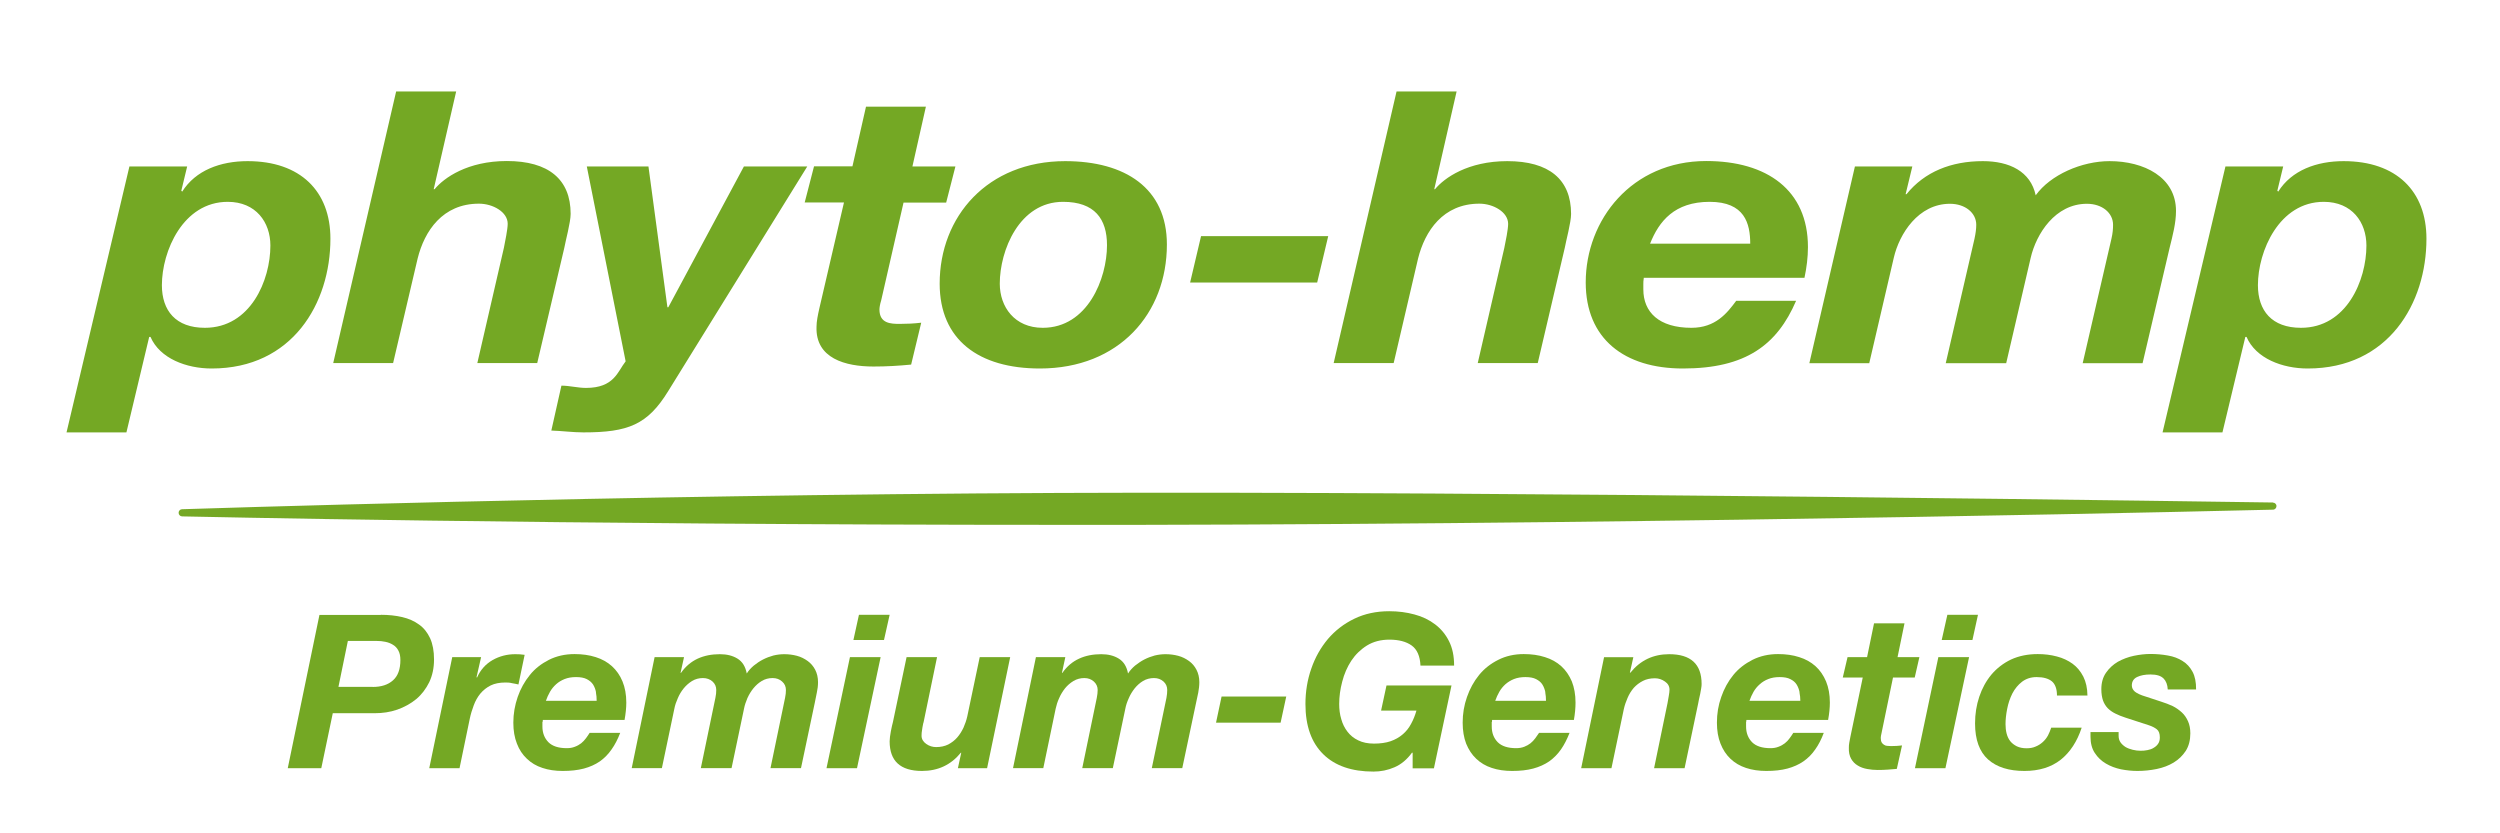 <svg xmlns="http://www.w3.org/2000/svg" xmlns:xlink="http://www.w3.org/1999/xlink" width="120" zoomAndPan="magnify" viewBox="0 0 90 30" height="40" preserveAspectRatio="xMidYMid meet" version="1.0"><path fill="#74a824" d="M 83.656 7.266 C 82.047 7.266 81.285 9.047 81.285 10.266 C 81.285 11.184 81.785 11.801 82.836 11.801 C 84.477 11.801 85.191 10.09 85.191 8.84 C 85.191 8.004 84.676 7.266 83.656 7.266 M 80.113 5.992 L 82.195 5.992 L 81.984 6.867 L 82.016 6.898 C 82.5 6.129 83.398 5.801 84.371 5.801 C 86.273 5.801 87.352 6.883 87.352 8.594 C 87.352 10.922 85.984 13.266 83.078 13.266 C 82.168 13.266 81.211 12.906 80.875 12.129 L 80.832 12.129 L 80.008 15.566 L 77.852 15.566 L 80.117 5.988 Z M 66.777 5.992 L 68.844 5.992 L 68.602 6.992 L 68.633 6.992 C 69.285 6.184 70.242 5.801 71.383 5.801 C 72.34 5.801 73.102 6.172 73.285 7.031 C 73.816 6.293 74.941 5.801 75.945 5.801 C 77.18 5.801 78.336 6.375 78.336 7.594 C 78.336 8.031 78.215 8.484 78.109 8.91 L 77.133 13.074 L 74.977 13.074 L 76.012 8.594 C 76.059 8.391 76.07 8.238 76.07 8.09 C 76.07 7.664 75.676 7.336 75.129 7.336 C 73.988 7.336 73.305 8.418 73.105 9.281 L 72.223 13.074 L 70.047 13.074 L 71.082 8.594 C 71.125 8.391 71.145 8.238 71.145 8.09 C 71.145 7.664 70.746 7.336 70.199 7.336 C 69.059 7.336 68.375 8.418 68.176 9.281 L 67.293 13.074 L 65.137 13.074 Z M 59.176 10.008 C 59.16 10.102 59.16 10.172 59.16 10.238 L 59.16 10.418 C 59.16 11.238 59.723 11.801 60.891 11.801 C 61.758 11.801 62.172 11.277 62.504 10.828 L 64.66 10.828 C 63.977 12.414 62.852 13.266 60.586 13.266 C 58.473 13.266 57.086 12.195 57.086 10.168 C 57.086 7.91 58.746 5.797 61.422 5.797 C 63.609 5.797 65.086 6.84 65.086 8.895 C 65.086 9.262 65.039 9.633 64.961 10 L 59.172 10 Z M 63.008 8.773 C 63.008 8.047 62.812 7.266 61.547 7.266 C 60.281 7.266 59.723 7.965 59.402 8.773 Z M 50.277 3.293 L 52.438 3.293 L 51.633 6.812 L 51.66 6.812 C 51.996 6.402 52.848 5.801 54.262 5.801 C 55.766 5.801 56.559 6.457 56.559 7.703 C 56.559 8.004 56.375 8.676 56.332 8.922 L 55.359 13.07 L 53.199 13.07 L 54.156 8.922 C 54.203 8.699 54.293 8.25 54.293 8.059 C 54.293 7.637 53.762 7.332 53.258 7.332 C 51.949 7.332 51.297 8.32 51.051 9.305 L 50.172 13.07 L 48.012 13.07 L 50.277 3.289 Z M 50.277 3.293 " fill-opacity="1" fill-rule="nonzero"/><path fill="#74a824" d="M 43.238 8.5 L 47.816 8.5 L 47.418 10.172 L 42.844 10.172 Z M 33.828 10.211 C 33.828 7.797 35.547 5.801 38.348 5.801 C 40.504 5.801 42.008 6.773 42.008 8.801 C 42.008 11.277 40.293 13.266 37.434 13.266 C 35.242 13.266 33.828 12.238 33.828 10.211 M 35.992 10.211 C 35.992 11.047 36.523 11.801 37.539 11.801 C 39.152 11.801 39.852 10.031 39.852 8.828 C 39.852 7.883 39.41 7.266 38.27 7.266 C 36.691 7.266 35.992 9.02 35.992 10.211 M 32.848 5.992 L 34.395 5.992 L 34.062 7.293 L 32.527 7.293 L 31.723 10.812 C 31.676 10.961 31.66 11.086 31.66 11.141 C 31.66 11.648 32.07 11.66 32.391 11.66 C 32.648 11.66 32.906 11.648 33.164 11.617 L 32.801 13.125 C 32.359 13.168 31.918 13.195 31.445 13.195 C 30.441 13.195 29.348 12.906 29.395 11.754 C 29.395 11.578 29.441 11.344 29.5 11.086 L 30.383 7.289 L 28.969 7.289 L 29.305 5.988 L 30.688 5.988 L 31.176 3.84 L 33.332 3.84 L 32.848 5.988 Z M 24.059 14.074 C 23.312 15.293 22.613 15.566 21.004 15.566 C 20.625 15.566 20.23 15.512 19.848 15.5 L 20.211 13.883 C 20.5 13.883 20.805 13.965 21.094 13.965 C 22.113 13.965 22.234 13.375 22.523 13.008 L 21.125 5.992 L 23.344 5.992 L 24.027 11.062 L 24.059 11.062 L 26.781 5.992 L 29.062 5.992 Z M 14.262 3.293 L 16.422 3.293 L 15.613 6.812 L 15.645 6.812 C 15.98 6.402 16.832 5.797 18.246 5.797 C 19.75 5.797 20.543 6.457 20.543 7.699 C 20.543 8.004 20.359 8.672 20.316 8.918 L 19.34 13.07 L 17.184 13.07 L 18.141 8.918 C 18.184 8.699 18.277 8.25 18.277 8.055 C 18.277 7.633 17.746 7.332 17.242 7.332 C 15.934 7.332 15.281 8.316 15.035 9.305 L 14.152 13.07 L 11.996 13.07 L 14.262 3.289 Z M 8.199 7.266 C 6.586 7.266 5.828 9.047 5.828 10.266 C 5.828 11.184 6.328 11.801 7.375 11.801 C 9.02 11.801 9.734 10.09 9.734 8.84 C 9.734 8.004 9.215 7.266 8.199 7.266 M 4.656 5.992 L 6.738 5.992 L 6.527 6.867 L 6.559 6.898 C 7.043 6.129 7.941 5.801 8.914 5.801 C 10.816 5.801 11.895 6.883 11.895 8.594 C 11.895 10.922 10.523 13.266 7.621 13.266 C 6.711 13.266 5.754 12.906 5.418 12.129 L 5.371 12.129 L 4.551 15.566 L 2.395 15.566 L 4.66 5.988 Z M 4.656 5.992 " fill-opacity="1" fill-rule="nonzero"/><path fill="#74a824" d="M 81.824 18.09 C 81.547 18.086 54.008 17.672 38.074 17.746 C 22.141 17.816 6.711 18.328 6.555 18.332 C 6.484 18.332 6.43 18.391 6.43 18.461 C 6.43 18.531 6.488 18.59 6.555 18.59 C 6.691 18.59 19.773 18.895 38.305 18.895 C 39.176 18.895 40.059 18.895 40.953 18.895 C 60.871 18.863 81.617 18.355 81.828 18.348 C 81.898 18.348 81.953 18.289 81.953 18.219 C 81.953 18.148 81.895 18.094 81.824 18.094 Z M 81.824 18.09 " fill-opacity="1" fill-rule="nonzero"/><path fill="#74a824" d="M 13.711 22.133 C 13.988 22.133 14.246 22.16 14.48 22.215 C 14.715 22.27 14.914 22.359 15.086 22.484 C 15.258 22.605 15.387 22.77 15.484 22.977 C 15.578 23.184 15.625 23.438 15.625 23.742 C 15.625 24.047 15.566 24.32 15.453 24.559 C 15.336 24.797 15.18 25.004 14.984 25.168 C 14.785 25.332 14.555 25.457 14.301 25.547 C 14.043 25.637 13.77 25.676 13.48 25.676 L 11.98 25.676 L 11.566 27.656 L 10.359 27.656 L 11.5 22.137 L 13.711 22.137 Z M 13.418 24.73 C 13.727 24.73 13.969 24.652 14.148 24.492 C 14.324 24.336 14.414 24.094 14.414 23.762 C 14.414 23.625 14.391 23.508 14.34 23.418 C 14.293 23.328 14.227 23.258 14.145 23.211 C 14.062 23.16 13.973 23.125 13.871 23.105 C 13.77 23.082 13.668 23.074 13.559 23.074 L 12.523 23.074 L 12.184 24.727 L 13.418 24.727 Z M 13.418 24.73 " fill-opacity="1" fill-rule="nonzero"/><path fill="#74a824" d="M 17.32 23.656 L 17.156 24.375 L 17.172 24.395 C 17.297 24.113 17.484 23.906 17.734 23.762 C 17.984 23.621 18.254 23.551 18.547 23.551 C 18.66 23.551 18.773 23.555 18.887 23.574 L 18.664 24.641 C 18.586 24.621 18.508 24.609 18.43 24.594 C 18.355 24.574 18.277 24.57 18.199 24.57 C 17.988 24.57 17.809 24.605 17.664 24.676 C 17.516 24.75 17.395 24.848 17.293 24.969 C 17.191 25.094 17.113 25.234 17.055 25.391 C 16.996 25.547 16.945 25.711 16.91 25.883 L 16.543 27.656 L 15.453 27.656 L 16.281 23.656 L 17.324 23.656 Z M 17.32 23.656 " fill-opacity="1" fill-rule="nonzero"/><path fill="#74a824" d="M 19.527 25.992 L 19.527 26.152 C 19.527 26.383 19.598 26.57 19.742 26.719 C 19.887 26.863 20.105 26.934 20.406 26.934 C 20.516 26.934 20.609 26.918 20.695 26.883 C 20.781 26.852 20.855 26.809 20.922 26.758 C 20.984 26.707 21.043 26.648 21.094 26.578 C 21.141 26.512 21.188 26.449 21.227 26.383 L 22.328 26.383 C 22.238 26.613 22.137 26.812 22.016 26.98 C 21.898 27.152 21.758 27.293 21.594 27.41 C 21.43 27.523 21.238 27.609 21.02 27.668 C 20.797 27.727 20.543 27.754 20.258 27.754 C 19.988 27.754 19.746 27.719 19.527 27.645 C 19.305 27.574 19.121 27.461 18.969 27.316 C 18.812 27.168 18.691 26.988 18.609 26.77 C 18.523 26.555 18.48 26.301 18.48 26.016 C 18.48 25.695 18.535 25.387 18.637 25.09 C 18.738 24.797 18.887 24.531 19.074 24.301 C 19.258 24.07 19.492 23.891 19.762 23.754 C 20.035 23.617 20.344 23.547 20.684 23.547 C 20.961 23.547 21.215 23.582 21.445 23.656 C 21.672 23.727 21.867 23.836 22.031 23.984 C 22.191 24.129 22.32 24.312 22.41 24.531 C 22.5 24.75 22.547 25.004 22.547 25.293 C 22.547 25.488 22.523 25.699 22.484 25.918 L 19.543 25.918 C 19.539 25.945 19.535 25.969 19.535 25.988 Z M 21.457 24.922 C 21.438 24.82 21.402 24.727 21.352 24.645 C 21.297 24.562 21.223 24.5 21.125 24.449 C 21.027 24.398 20.898 24.375 20.738 24.375 C 20.578 24.375 20.449 24.398 20.328 24.445 C 20.211 24.492 20.105 24.555 20.02 24.633 C 19.934 24.711 19.859 24.801 19.801 24.902 C 19.742 25.008 19.691 25.113 19.652 25.23 L 21.48 25.23 C 21.48 25.125 21.473 25.027 21.453 24.926 Z M 21.457 24.922 " fill-opacity="1" fill-rule="nonzero"/><path fill="#74a824" d="M 24.625 23.656 L 24.5 24.223 L 24.516 24.223 C 24.68 23.988 24.883 23.82 25.117 23.711 C 25.355 23.602 25.621 23.551 25.914 23.551 C 26.164 23.551 26.375 23.602 26.551 23.711 C 26.727 23.82 26.836 23.996 26.883 24.246 C 26.949 24.141 27.035 24.047 27.137 23.961 C 27.238 23.879 27.352 23.801 27.469 23.742 C 27.59 23.68 27.715 23.633 27.844 23.598 C 27.977 23.566 28.105 23.551 28.234 23.551 C 28.391 23.551 28.539 23.57 28.688 23.609 C 28.836 23.648 28.965 23.715 29.078 23.797 C 29.191 23.879 29.281 23.984 29.348 24.113 C 29.414 24.242 29.449 24.391 29.449 24.559 C 29.449 24.684 29.434 24.809 29.406 24.934 C 29.383 25.062 29.355 25.184 29.332 25.301 L 28.836 27.652 L 27.738 27.652 L 28.262 25.125 C 28.285 25.02 28.293 24.926 28.293 24.84 C 28.293 24.719 28.25 24.617 28.156 24.535 C 28.066 24.453 27.953 24.41 27.812 24.41 C 27.672 24.41 27.539 24.445 27.422 24.516 C 27.305 24.586 27.207 24.676 27.121 24.781 C 27.035 24.887 26.965 25.004 26.906 25.133 C 26.852 25.262 26.809 25.387 26.785 25.512 L 26.336 27.652 L 25.23 27.652 L 25.754 25.125 C 25.777 25.02 25.785 24.926 25.785 24.84 C 25.785 24.719 25.742 24.617 25.652 24.535 C 25.559 24.453 25.445 24.41 25.305 24.41 C 25.164 24.41 25.031 24.445 24.914 24.516 C 24.801 24.586 24.699 24.676 24.613 24.781 C 24.527 24.887 24.457 25.004 24.402 25.133 C 24.344 25.262 24.301 25.387 24.277 25.512 L 23.828 27.652 L 22.742 27.652 L 23.566 23.656 Z M 24.625 23.656 " fill-opacity="1" fill-rule="nonzero"/><path fill="#74a824" d="M 31.703 23.656 L 30.852 27.656 L 29.754 27.656 L 30.598 23.656 Z M 30.723 23.039 L 30.922 22.133 L 32.027 22.133 L 31.824 23.039 Z M 30.723 23.039 " fill-opacity="1" fill-rule="nonzero"/><path fill="#74a824" d="M 34.484 27.656 L 34.605 27.098 L 34.59 27.098 C 34.234 27.535 33.77 27.754 33.191 27.754 C 32.414 27.754 32.027 27.398 32.027 26.688 C 32.027 26.645 32.031 26.594 32.039 26.527 C 32.047 26.465 32.059 26.398 32.07 26.332 C 32.082 26.262 32.094 26.199 32.109 26.141 C 32.121 26.082 32.133 26.031 32.145 25.996 L 32.637 23.656 L 33.734 23.656 L 33.25 25.996 C 33.238 26.027 33.23 26.066 33.223 26.109 C 33.215 26.156 33.203 26.199 33.199 26.246 C 33.191 26.293 33.184 26.336 33.18 26.383 C 33.18 26.426 33.176 26.461 33.176 26.488 C 33.176 26.605 33.234 26.703 33.344 26.781 C 33.453 26.859 33.574 26.895 33.703 26.895 C 33.863 26.895 34.012 26.863 34.137 26.801 C 34.262 26.734 34.371 26.652 34.461 26.547 C 34.551 26.445 34.625 26.324 34.688 26.191 C 34.746 26.059 34.793 25.922 34.824 25.781 L 35.27 23.656 L 36.367 23.656 L 35.535 27.656 Z M 34.484 27.656 " fill-opacity="1" fill-rule="nonzero"/><path fill="#74a824" d="M 38.352 23.656 L 38.23 24.223 L 38.246 24.223 C 38.41 23.988 38.609 23.82 38.848 23.711 C 39.082 23.602 39.352 23.551 39.645 23.551 C 39.891 23.551 40.102 23.602 40.277 23.711 C 40.453 23.82 40.562 23.996 40.609 24.246 C 40.676 24.141 40.762 24.047 40.863 23.961 C 40.969 23.879 41.078 23.801 41.195 23.742 C 41.316 23.68 41.441 23.633 41.57 23.598 C 41.703 23.566 41.832 23.551 41.961 23.551 C 42.117 23.551 42.266 23.57 42.414 23.609 C 42.562 23.648 42.691 23.715 42.805 23.797 C 42.918 23.879 43.008 23.984 43.074 24.113 C 43.141 24.242 43.176 24.391 43.176 24.559 C 43.176 24.684 43.16 24.809 43.137 24.934 C 43.109 25.062 43.082 25.184 43.059 25.301 L 42.562 27.652 L 41.465 27.652 L 41.992 25.125 C 42.012 25.02 42.02 24.926 42.02 24.84 C 42.02 24.719 41.977 24.617 41.887 24.535 C 41.793 24.453 41.684 24.41 41.543 24.41 C 41.402 24.41 41.266 24.445 41.148 24.516 C 41.031 24.586 40.934 24.676 40.848 24.781 C 40.766 24.887 40.691 25.004 40.637 25.133 C 40.578 25.262 40.535 25.387 40.512 25.512 L 40.062 27.652 L 38.961 27.652 L 39.484 25.125 C 39.504 25.02 39.516 24.926 39.516 24.84 C 39.516 24.719 39.469 24.617 39.379 24.535 C 39.285 24.453 39.176 24.41 39.035 24.41 C 38.895 24.41 38.762 24.445 38.645 24.516 C 38.527 24.586 38.426 24.676 38.34 24.781 C 38.258 24.887 38.184 25.004 38.129 25.133 C 38.07 25.262 38.031 25.387 38.004 25.512 L 37.559 27.652 L 36.469 27.652 L 37.293 23.656 Z M 38.352 23.656 " fill-opacity="1" fill-rule="nonzero"/><path fill="#74a824" d="M 46.305 25.074 L 46.102 26.016 L 43.777 26.016 L 43.977 25.074 Z M 46.305 25.074 " fill-opacity="1" fill-rule="nonzero"/><path fill="#74a824" d="M 50.836 27.09 C 50.656 27.34 50.445 27.516 50.203 27.621 C 49.961 27.727 49.707 27.777 49.445 27.777 C 48.664 27.777 48.062 27.57 47.637 27.152 C 47.211 26.734 46.996 26.133 46.996 25.344 C 46.996 24.898 47.066 24.469 47.207 24.07 C 47.344 23.668 47.547 23.312 47.805 23.004 C 48.066 22.699 48.383 22.453 48.758 22.273 C 49.129 22.094 49.547 22.004 50.012 22.004 C 50.336 22.004 50.637 22.043 50.922 22.121 C 51.203 22.195 51.453 22.316 51.664 22.477 C 51.875 22.637 52.043 22.84 52.164 23.082 C 52.289 23.328 52.348 23.621 52.348 23.961 L 51.137 23.961 C 51.121 23.621 51.016 23.379 50.82 23.238 C 50.625 23.098 50.355 23.027 50.02 23.027 C 49.707 23.027 49.441 23.098 49.211 23.238 C 48.98 23.383 48.793 23.566 48.645 23.789 C 48.5 24.012 48.391 24.262 48.32 24.539 C 48.246 24.816 48.211 25.086 48.211 25.348 C 48.211 25.535 48.234 25.719 48.285 25.887 C 48.332 26.059 48.406 26.207 48.508 26.34 C 48.609 26.473 48.738 26.578 48.895 26.652 C 49.051 26.73 49.242 26.77 49.465 26.77 C 49.684 26.77 49.895 26.742 50.062 26.684 C 50.23 26.625 50.375 26.543 50.496 26.438 C 50.617 26.336 50.719 26.211 50.797 26.062 C 50.879 25.914 50.941 25.758 50.992 25.582 L 49.719 25.582 L 49.914 24.676 L 52.254 24.676 L 51.621 27.66 L 50.855 27.66 L 50.855 27.098 L 50.836 27.098 Z M 50.836 27.09 " fill-opacity="1" fill-rule="nonzero"/><path fill="#74a824" d="M 53.703 25.992 L 53.703 26.152 C 53.703 26.383 53.773 26.57 53.918 26.719 C 54.062 26.863 54.285 26.934 54.582 26.934 C 54.691 26.934 54.785 26.918 54.875 26.883 C 54.957 26.852 55.031 26.809 55.098 26.758 C 55.16 26.707 55.219 26.648 55.27 26.578 C 55.316 26.512 55.363 26.449 55.406 26.383 L 56.504 26.383 C 56.414 26.613 56.312 26.812 56.195 26.98 C 56.074 27.152 55.934 27.293 55.77 27.41 C 55.605 27.523 55.414 27.609 55.195 27.668 C 54.977 27.727 54.723 27.754 54.434 27.754 C 54.168 27.754 53.922 27.719 53.703 27.645 C 53.484 27.574 53.297 27.461 53.145 27.316 C 52.988 27.168 52.871 26.988 52.781 26.77 C 52.699 26.555 52.656 26.301 52.656 26.016 C 52.656 25.695 52.707 25.387 52.812 25.09 C 52.914 24.797 53.059 24.531 53.246 24.301 C 53.434 24.07 53.664 23.891 53.938 23.754 C 54.207 23.617 54.516 23.547 54.855 23.547 C 55.137 23.547 55.387 23.582 55.617 23.656 C 55.848 23.727 56.043 23.836 56.207 23.984 C 56.367 24.129 56.492 24.312 56.586 24.531 C 56.672 24.75 56.719 25.004 56.719 25.293 C 56.719 25.488 56.699 25.699 56.66 25.918 L 53.715 25.918 C 53.711 25.945 53.711 25.969 53.711 25.988 Z M 55.633 24.922 C 55.613 24.82 55.578 24.727 55.527 24.645 C 55.477 24.562 55.398 24.5 55.301 24.449 C 55.203 24.398 55.074 24.375 54.914 24.375 C 54.758 24.375 54.625 24.398 54.504 24.445 C 54.387 24.492 54.285 24.555 54.195 24.633 C 54.109 24.711 54.035 24.801 53.977 24.902 C 53.918 25.008 53.867 25.113 53.828 25.23 L 55.656 25.23 C 55.656 25.125 55.648 25.027 55.629 24.926 Z M 55.633 24.922 " fill-opacity="1" fill-rule="nonzero"/><path fill="#74a824" d="M 58.801 23.656 L 58.676 24.215 L 58.695 24.215 C 59.051 23.773 59.516 23.551 60.09 23.551 C 60.867 23.551 61.258 23.906 61.258 24.625 C 61.258 24.668 61.254 24.719 61.242 24.785 C 61.23 24.852 61.219 24.914 61.207 24.98 C 61.191 25.047 61.18 25.113 61.164 25.172 C 61.152 25.23 61.145 25.277 61.137 25.312 L 60.645 27.656 L 59.547 27.656 L 60.031 25.312 C 60.043 25.254 60.055 25.168 60.074 25.066 C 60.094 24.961 60.102 24.883 60.102 24.828 C 60.102 24.707 60.047 24.609 59.938 24.535 C 59.828 24.457 59.707 24.418 59.578 24.418 C 59.414 24.418 59.266 24.449 59.145 24.512 C 59.016 24.578 58.91 24.66 58.816 24.762 C 58.727 24.867 58.652 24.984 58.594 25.121 C 58.535 25.254 58.488 25.391 58.457 25.531 L 58.012 27.656 L 56.922 27.656 L 57.746 23.66 L 58.801 23.66 Z M 58.801 23.656 " fill-opacity="1" fill-rule="nonzero"/><path fill="#74a824" d="M 62.859 25.992 L 62.859 26.152 C 62.859 26.383 62.93 26.57 63.074 26.719 C 63.219 26.863 63.438 26.934 63.738 26.934 C 63.848 26.934 63.941 26.918 64.027 26.883 C 64.113 26.852 64.188 26.809 64.254 26.758 C 64.32 26.707 64.375 26.648 64.426 26.578 C 64.473 26.512 64.52 26.449 64.559 26.383 L 65.656 26.383 C 65.57 26.613 65.469 26.812 65.348 26.98 C 65.23 27.152 65.09 27.293 64.922 27.41 C 64.758 27.523 64.566 27.609 64.348 27.668 C 64.129 27.727 63.875 27.754 63.586 27.754 C 63.32 27.754 63.074 27.719 62.855 27.645 C 62.637 27.574 62.449 27.461 62.297 27.316 C 62.141 27.168 62.023 26.988 61.938 26.77 C 61.852 26.555 61.809 26.301 61.809 26.016 C 61.809 25.695 61.859 25.387 61.965 25.09 C 62.066 24.797 62.211 24.531 62.398 24.301 C 62.586 24.07 62.82 23.891 63.09 23.754 C 63.363 23.617 63.668 23.547 64.012 23.547 C 64.289 23.547 64.543 23.582 64.77 23.656 C 65 23.727 65.195 23.836 65.359 23.984 C 65.52 24.129 65.645 24.312 65.738 24.531 C 65.828 24.75 65.875 25.004 65.875 25.293 C 65.875 25.488 65.852 25.699 65.812 25.918 L 62.871 25.918 C 62.867 25.945 62.863 25.969 62.863 25.988 Z M 64.785 24.922 C 64.766 24.82 64.73 24.727 64.68 24.645 C 64.629 24.562 64.555 24.5 64.453 24.449 C 64.355 24.398 64.227 24.375 64.07 24.375 C 63.91 24.375 63.777 24.398 63.66 24.445 C 63.539 24.492 63.438 24.555 63.352 24.633 C 63.262 24.711 63.188 24.801 63.129 24.902 C 63.07 25.008 63.02 25.113 62.98 25.23 L 64.812 25.23 C 64.812 25.125 64.801 25.027 64.781 24.926 Z M 64.785 24.922 " fill-opacity="1" fill-rule="nonzero"/><path fill="#74a824" d="M 69.098 23.656 L 68.93 24.391 L 68.148 24.391 L 67.738 26.379 C 67.73 26.418 67.719 26.457 67.715 26.488 C 67.711 26.523 67.707 26.547 67.707 26.562 C 67.707 26.637 67.719 26.688 67.742 26.73 C 67.766 26.77 67.797 26.797 67.832 26.816 C 67.867 26.84 67.906 26.852 67.953 26.852 C 67.996 26.855 68.039 26.859 68.078 26.859 C 68.211 26.859 68.344 26.852 68.473 26.836 L 68.285 27.68 C 68.176 27.688 68.059 27.695 67.949 27.707 C 67.836 27.715 67.719 27.719 67.598 27.719 C 67.469 27.719 67.344 27.707 67.219 27.684 C 67.09 27.66 66.977 27.621 66.879 27.559 C 66.777 27.5 66.699 27.418 66.641 27.316 C 66.582 27.211 66.551 27.078 66.559 26.91 C 66.559 26.859 66.562 26.801 66.574 26.738 C 66.586 26.676 66.598 26.605 66.613 26.531 L 67.059 24.391 L 66.34 24.391 L 66.512 23.656 L 67.215 23.656 L 67.465 22.441 L 68.562 22.441 L 68.312 23.656 L 69.102 23.656 Z M 69.098 23.656 " fill-opacity="1" fill-rule="nonzero"/><path fill="#74a824" d="M 70.887 23.656 L 70.035 27.656 L 68.938 27.656 L 69.781 23.656 Z M 69.902 23.039 L 70.105 22.133 L 71.207 22.133 L 71.008 23.039 Z M 69.902 23.039 " fill-opacity="1" fill-rule="nonzero"/><path fill="#74a824" d="M 73.871 24.531 C 73.75 24.43 73.566 24.375 73.316 24.375 C 73.113 24.375 72.938 24.434 72.793 24.543 C 72.652 24.652 72.535 24.793 72.445 24.965 C 72.359 25.137 72.297 25.32 72.258 25.52 C 72.219 25.719 72.199 25.898 72.199 26.07 C 72.199 26.191 72.211 26.301 72.238 26.406 C 72.266 26.516 72.309 26.605 72.371 26.684 C 72.43 26.758 72.512 26.82 72.605 26.867 C 72.703 26.914 72.82 26.938 72.957 26.938 C 73.082 26.938 73.191 26.918 73.285 26.875 C 73.383 26.836 73.465 26.781 73.539 26.715 C 73.613 26.648 73.676 26.57 73.727 26.477 C 73.773 26.387 73.812 26.293 73.844 26.195 L 74.941 26.195 C 74.777 26.695 74.523 27.082 74.184 27.352 C 73.84 27.621 73.406 27.754 72.879 27.754 C 72.316 27.754 71.883 27.617 71.57 27.34 C 71.262 27.062 71.102 26.633 71.102 26.043 C 71.102 25.707 71.152 25.383 71.254 25.082 C 71.355 24.781 71.5 24.516 71.691 24.285 C 71.887 24.055 72.121 23.875 72.398 23.742 C 72.68 23.613 72.996 23.547 73.359 23.547 C 73.598 23.547 73.828 23.574 74.047 23.633 C 74.262 23.688 74.449 23.777 74.613 23.895 C 74.773 24.012 74.902 24.168 75 24.359 C 75.094 24.547 75.145 24.773 75.148 25.039 L 74.051 25.039 C 74.051 24.801 73.988 24.629 73.867 24.527 Z M 73.871 24.531 " fill-opacity="1" fill-rule="nonzero"/><path fill="#74a824" d="M 77.887 24.426 C 77.793 24.328 77.637 24.281 77.418 24.281 C 77.223 24.281 77.062 24.312 76.938 24.371 C 76.812 24.43 76.746 24.535 76.746 24.676 C 76.746 24.762 76.785 24.84 76.859 24.902 C 76.934 24.961 77.062 25.023 77.25 25.078 L 77.797 25.258 C 77.949 25.305 78.086 25.359 78.215 25.418 C 78.34 25.48 78.449 25.559 78.547 25.648 C 78.641 25.734 78.715 25.844 78.77 25.969 C 78.824 26.09 78.852 26.234 78.852 26.402 C 78.852 26.648 78.797 26.859 78.688 27.031 C 78.574 27.203 78.43 27.344 78.25 27.453 C 78.07 27.562 77.867 27.637 77.641 27.684 C 77.414 27.73 77.184 27.754 76.949 27.754 C 76.754 27.754 76.559 27.734 76.355 27.695 C 76.156 27.652 75.977 27.586 75.812 27.488 C 75.648 27.391 75.516 27.266 75.414 27.109 C 75.309 26.953 75.258 26.754 75.258 26.52 L 75.258 26.355 L 76.27 26.355 L 76.27 26.488 C 76.27 26.582 76.293 26.66 76.34 26.727 C 76.387 26.793 76.449 26.848 76.523 26.895 C 76.598 26.938 76.684 26.969 76.777 26.992 C 76.875 27.016 76.969 27.027 77.059 27.027 C 77.141 27.027 77.223 27.023 77.309 27.004 C 77.391 26.988 77.465 26.965 77.531 26.922 C 77.598 26.883 77.652 26.836 77.691 26.777 C 77.734 26.715 77.754 26.641 77.754 26.547 C 77.754 26.41 77.719 26.312 77.645 26.254 C 77.574 26.199 77.48 26.148 77.359 26.109 L 76.52 25.836 C 76.379 25.789 76.254 25.742 76.152 25.688 C 76.047 25.637 75.953 25.57 75.879 25.496 C 75.805 25.418 75.746 25.324 75.707 25.215 C 75.672 25.109 75.648 24.973 75.648 24.812 C 75.648 24.574 75.707 24.375 75.816 24.219 C 75.926 24.059 76.07 23.926 76.242 23.824 C 76.418 23.727 76.613 23.652 76.82 23.609 C 77.027 23.566 77.227 23.543 77.418 23.543 C 77.633 23.543 77.844 23.562 78.043 23.598 C 78.246 23.633 78.422 23.699 78.574 23.797 C 78.727 23.891 78.844 24.02 78.934 24.188 C 79.02 24.352 79.062 24.562 79.059 24.82 L 78.039 24.82 C 78.031 24.652 77.98 24.52 77.887 24.422 Z M 77.887 24.426 " fill-opacity="1" fill-rule="nonzero"/></svg>
